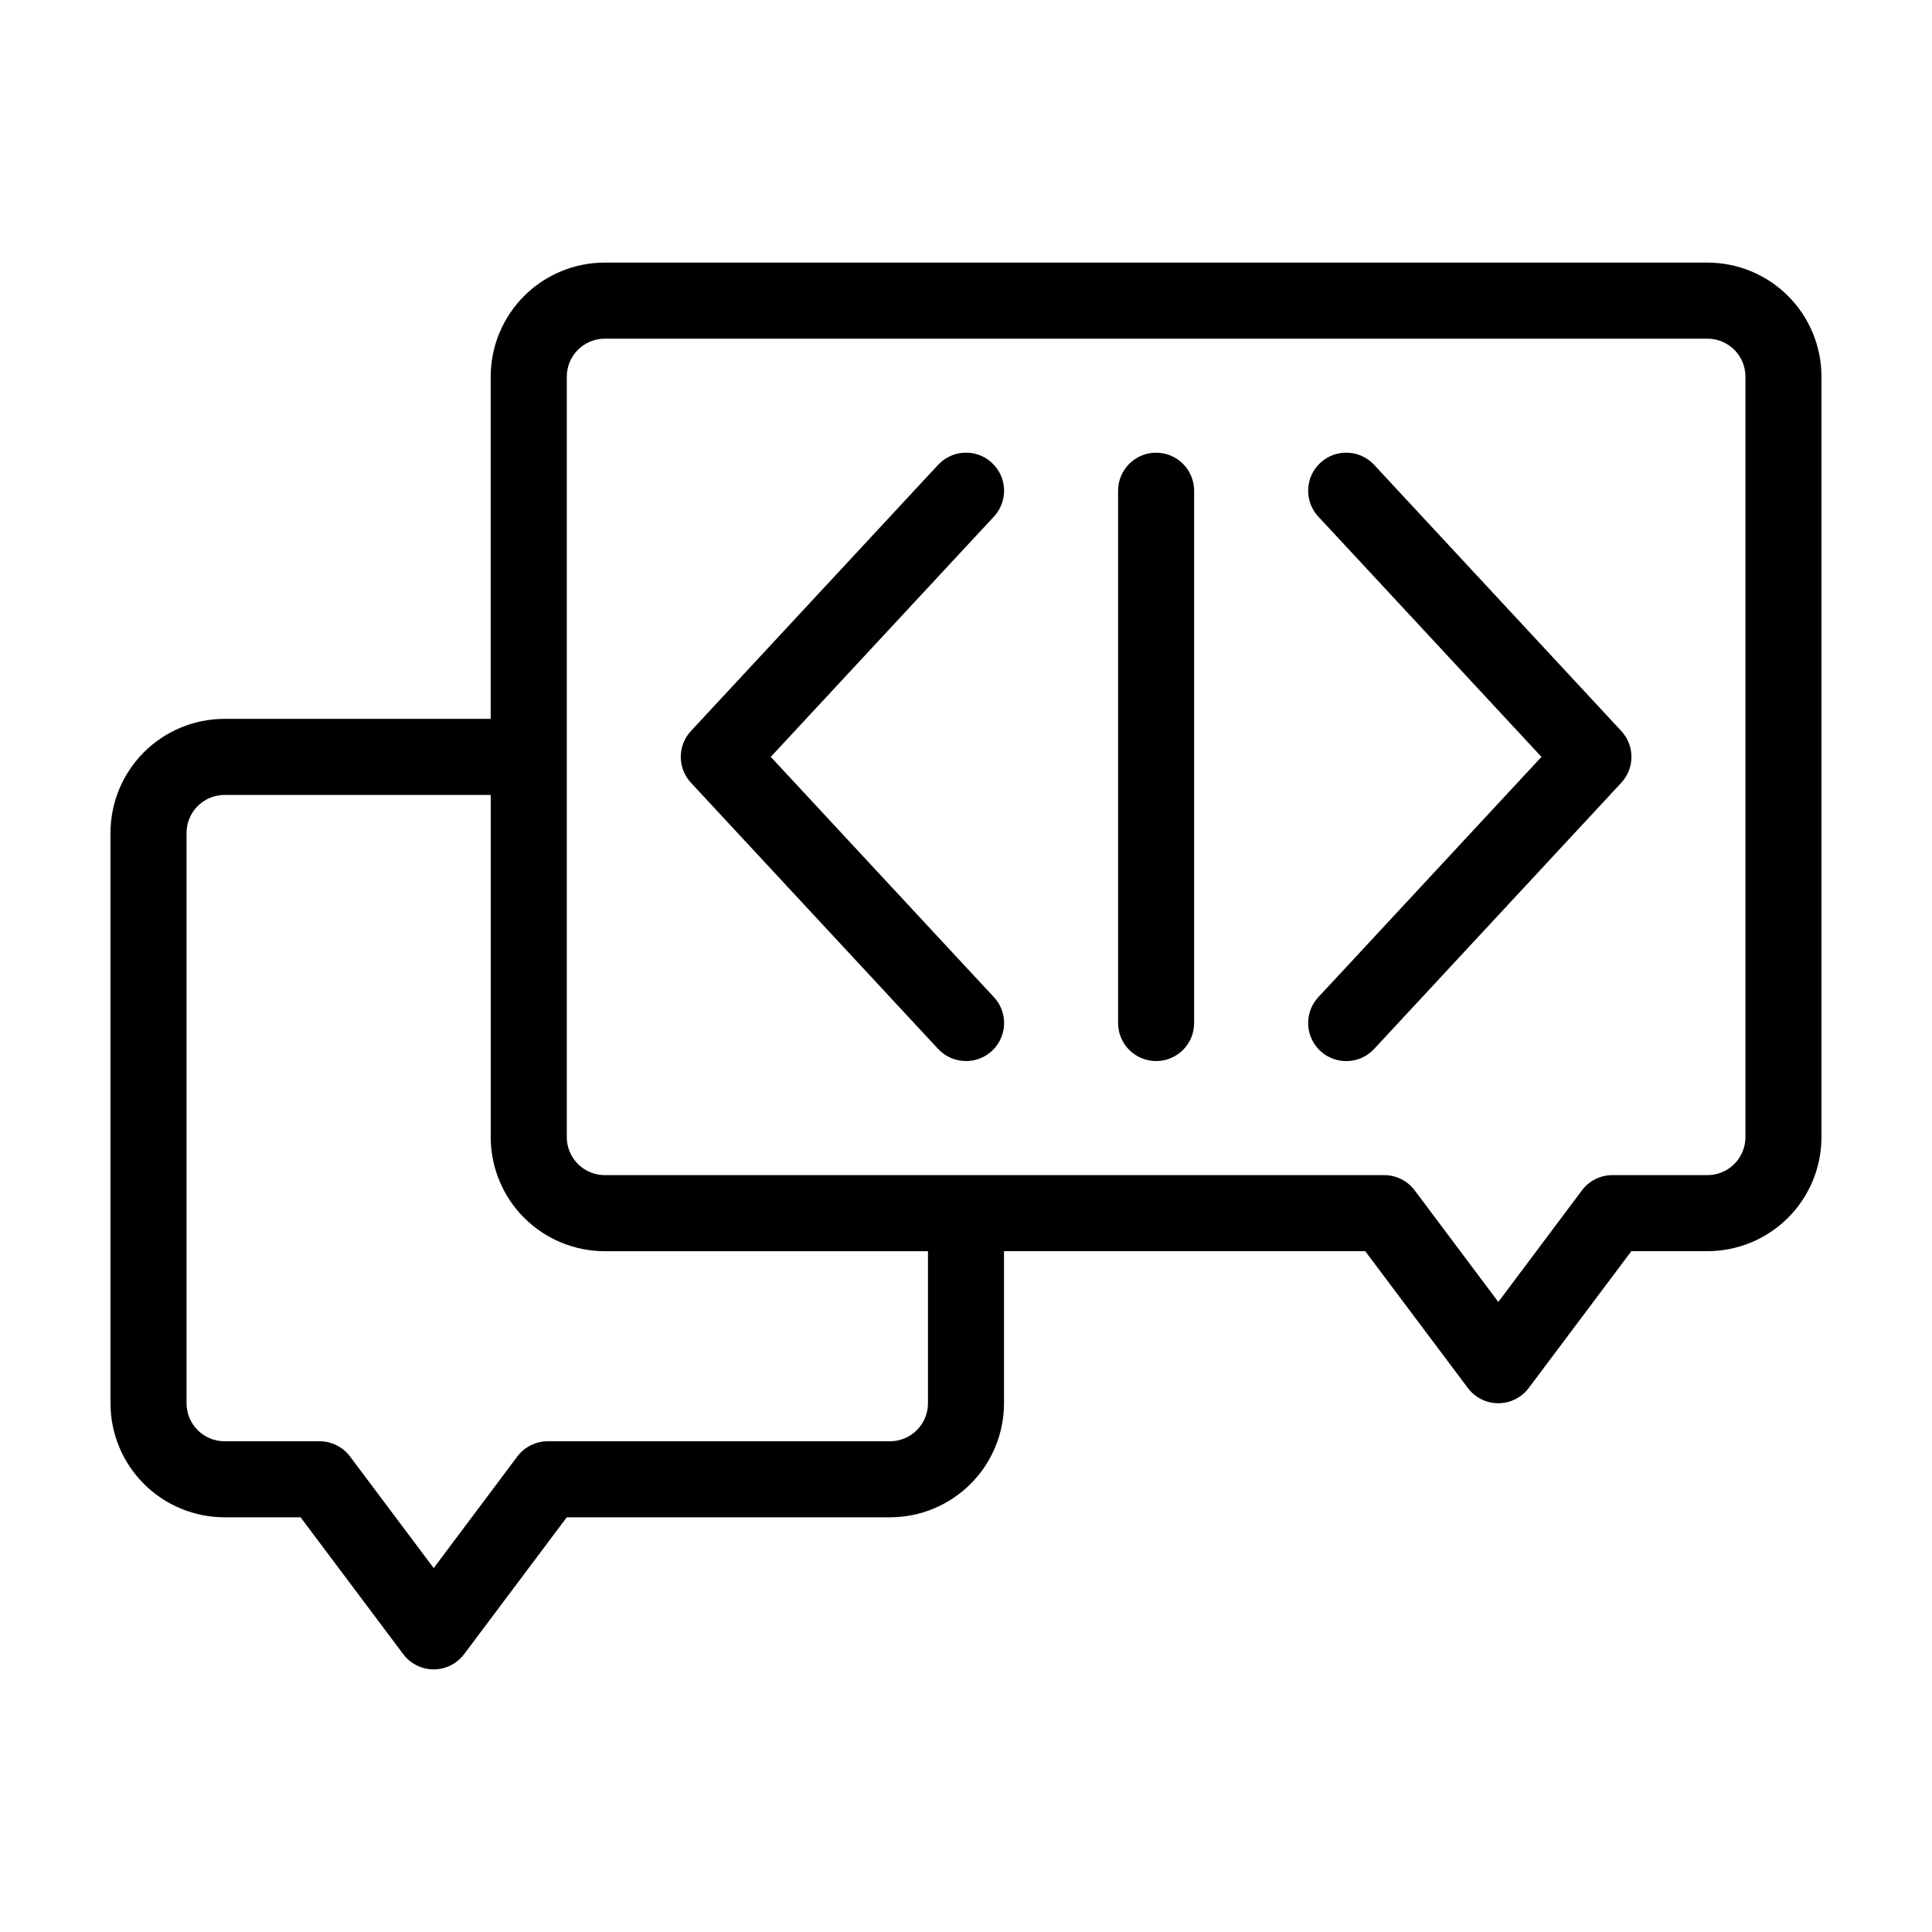 <?xml version="1.0" encoding="UTF-8"?>
<!-- Uploaded to: SVG Repo, www.svgrepo.com, Generator: SVG Repo Mixer Tools -->
<svg fill="#000000" width="800px" height="800px" version="1.1" viewBox="144 144 512 512" xmlns="http://www.w3.org/2000/svg">
 <g>
  <path d="m596.48 213.59h-292.21c-8.016 0-15.703 3.184-21.375 8.852-5.668 5.672-8.852 13.359-8.852 21.375v90.688h-70.535c-8.016 0-15.703 3.184-21.375 8.852-5.668 5.672-8.852 13.359-8.852 21.375v151.14c0 8.016 3.184 15.707 8.852 21.375 5.672 5.668 13.359 8.852 21.375 8.852h20.152l27.207 36.273v0.004c1.902 2.535 4.891 4.027 8.062 4.027 3.168 0 6.156-1.492 8.059-4.027l27.207-36.277h85.648c8.016 0 15.703-3.184 21.375-8.852 5.668-5.668 8.852-13.359 8.852-21.375v-40.305h95.723l27.207 36.273c1.902 2.539 4.891 4.031 8.062 4.031s6.156-1.492 8.059-4.031l27.207-36.273h20.152c8.016 0 15.707-3.184 21.375-8.855 5.668-5.668 8.852-13.355 8.852-21.375v-201.52c0-8.016-3.184-15.703-8.852-21.375-5.668-5.668-13.359-8.852-21.375-8.852zm-206.56 302.29c0 2.672-1.062 5.234-2.949 7.125-1.891 1.891-4.453 2.949-7.125 2.949h-90.688c-3.172 0-6.156 1.496-8.062 4.031l-22.164 29.574-22.168-29.574c-1.906-2.535-4.891-4.031-8.062-4.031h-25.191c-5.562 0-10.074-4.508-10.074-10.074v-151.14c0-5.562 4.512-10.074 10.074-10.074h70.535v90.684c0 8.02 3.184 15.707 8.852 21.375 5.672 5.672 13.359 8.855 21.375 8.855h85.648zm216.64-70.535c0 2.676-1.059 5.238-2.949 7.125-1.891 1.891-4.453 2.953-7.125 2.953h-25.191c-3.172 0-6.156 1.492-8.059 4.031l-22.168 29.574-22.168-29.574c-1.902-2.539-4.891-4.031-8.062-4.031h-206.56c-5.562 0-10.074-4.512-10.074-10.078v-201.52c0-5.562 4.512-10.074 10.074-10.074h292.21c2.672 0 5.234 1.062 7.125 2.949 1.891 1.891 2.949 4.453 2.949 7.125z"/>
  <path d="m450.38 263.97c-5.562 0-10.074 4.512-10.074 10.078v141.07c0 5.562 4.512 10.074 10.074 10.074 5.566 0 10.078-4.512 10.078-10.074v-141.07c0-2.672-1.062-5.234-2.953-7.125s-4.453-2.953-7.125-2.953z"/>
  <path d="m508.17 267.2c-3.785-4.09-10.168-4.34-14.258-0.555s-4.34 10.168-0.555 14.258l7.406 7.961 51.738 55.719-51.738 55.723-7.406 7.961c-3.785 4.09-3.535 10.473 0.555 14.258 4.09 3.785 10.473 3.535 14.258-0.555l65.496-70.535h-0.004c3.586-3.863 3.586-9.836 0-13.703z"/>
  <path d="m407.41 280.9c3.781-4.09 3.535-10.473-0.555-14.258-4.09-3.785-10.477-3.535-14.258 0.555l-65.496 70.535v-0.004c-3.586 3.867-3.586 9.84 0 13.703l65.496 70.535c1.91 2.059 4.594 3.231 7.406 3.223 4.008 0.008 7.641-2.363 9.246-6.035 1.609-3.676 0.887-7.953-1.84-10.891l-7.406-7.961-51.742-55.723 51.742-55.719z"/>
 </g>
</svg>